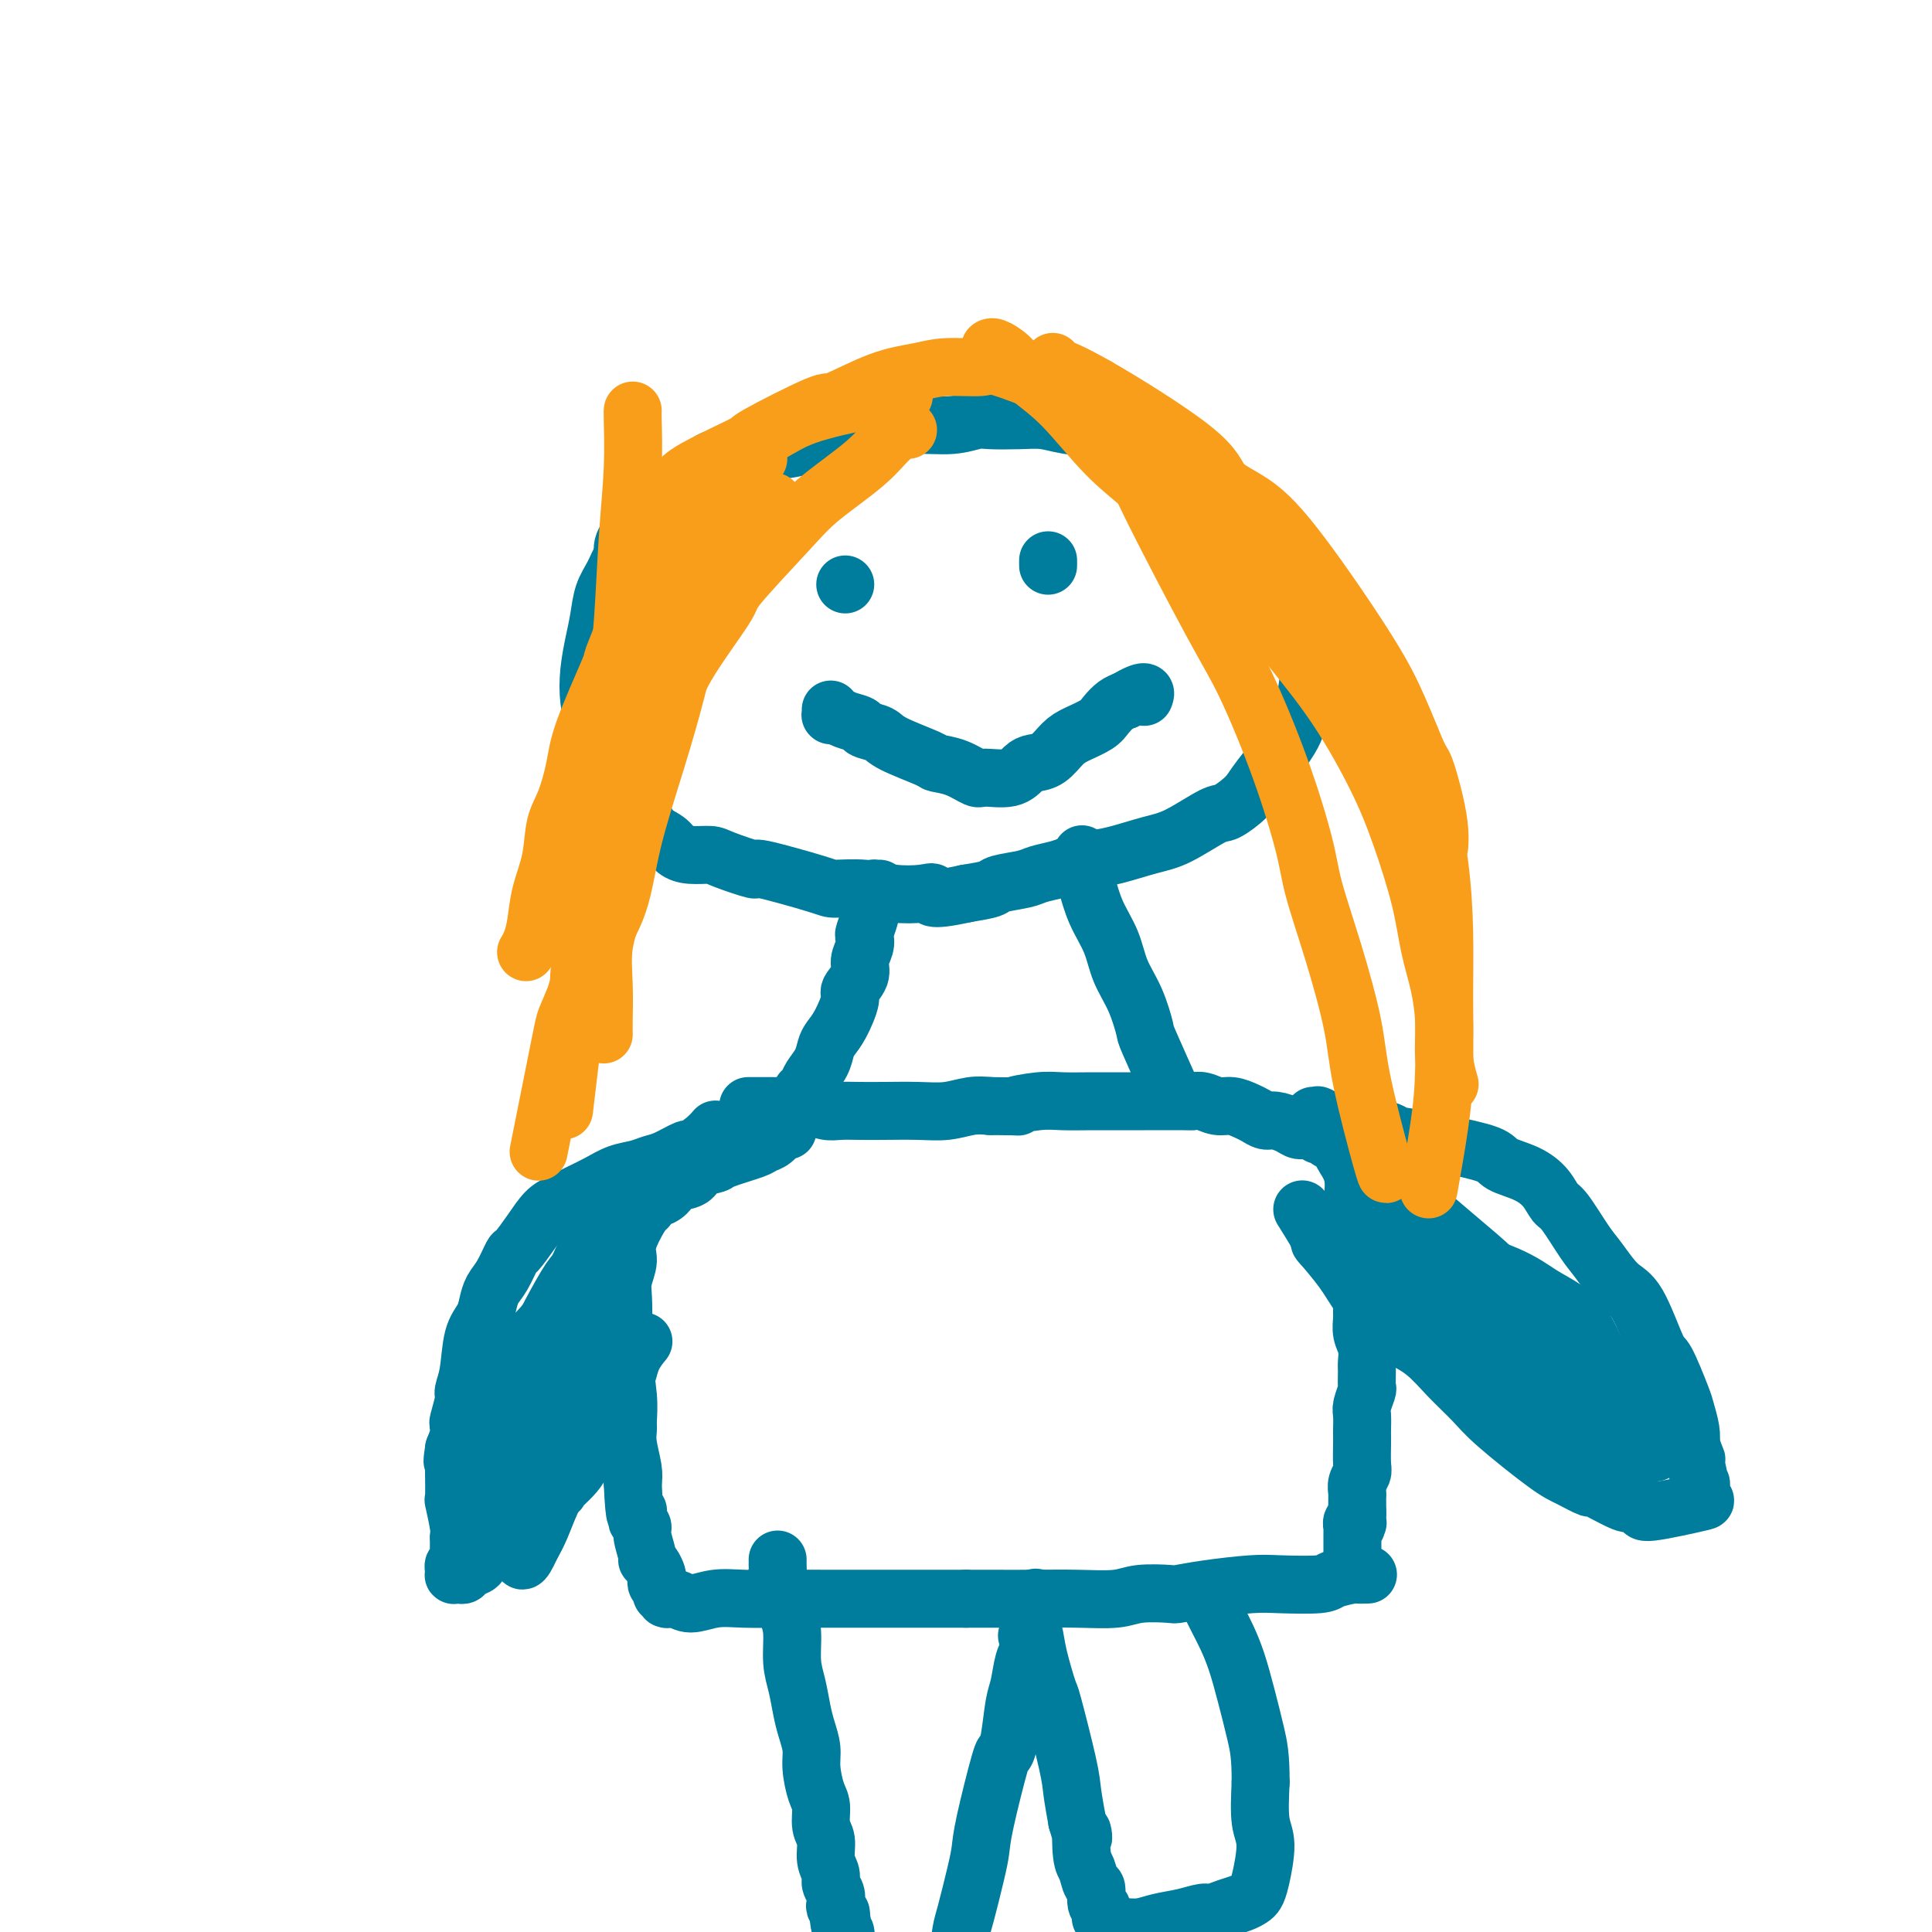 <svg viewBox='0 0 400 400' version='1.1' xmlns='http://www.w3.org/2000/svg' xmlns:xlink='http://www.w3.org/1999/xlink'><g fill='none' stroke='#007C9C' stroke-width='12' stroke-linecap='round' stroke-linejoin='round'><path d='M129,114c0.000,0.000 0.000,0.000 0,0c-0.000,-0.000 -0.000,-0.000 0,0c0.000,0.000 0.000,0.001 0,0c-0.000,-0.001 -0.001,-0.002 0,0c0.001,0.002 0.003,0.009 0,0c-0.003,-0.009 -0.010,-0.032 0,0c0.010,0.032 0.036,0.120 0,0c-0.036,-0.120 -0.133,-0.448 0,-1c0.133,-0.552 0.495,-1.329 1,-2c0.505,-0.671 1.154,-1.237 2,-2c0.846,-0.763 1.889,-1.723 3,-3c1.111,-1.277 2.291,-2.871 4,-4c1.709,-1.129 3.946,-1.794 6,-3c2.054,-1.206 3.924,-2.953 7,-4c3.076,-1.047 7.359,-1.395 11,-2c3.641,-0.605 6.640,-1.468 9,-2c2.360,-0.532 4.082,-0.735 6,-1c1.918,-0.265 4.033,-0.593 6,-1c1.967,-0.407 3.785,-0.893 6,-1c2.215,-0.107 4.826,0.167 7,0c2.174,-0.167 3.911,-0.774 5,-1c1.089,-0.226 1.529,-0.071 3,0c1.471,0.071 3.973,0.059 6,0c2.027,-0.059 3.578,-0.166 5,0c1.422,0.166 2.716,0.604 5,1c2.284,0.396 5.557,0.750 7,1c1.443,0.250 1.057,0.397 2,1c0.943,0.603 3.215,1.662 6,3c2.785,1.338 6.081,2.954 8,4c1.919,1.046 2.459,1.523 3,2'/><path d='M247,99c4.745,2.659 7.107,4.307 8,5c0.893,0.693 0.317,0.432 1,1c0.683,0.568 2.624,1.966 4,3c1.376,1.034 2.186,1.705 3,2c0.814,0.295 1.634,0.213 3,2c1.366,1.787 3.280,5.443 4,7c0.720,1.557 0.245,1.016 0,2c-0.245,0.984 -0.261,3.495 0,5c0.261,1.505 0.799,2.004 1,3c0.201,0.996 0.065,2.488 0,4c-0.065,1.512 -0.058,3.044 0,4c0.058,0.956 0.167,1.337 0,3c-0.167,1.663 -0.609,4.608 -1,6c-0.391,1.392 -0.731,1.232 -1,2c-0.269,0.768 -0.466,2.465 -2,5c-1.534,2.535 -4.405,5.908 -6,8c-1.595,2.092 -1.915,2.902 -3,4c-1.085,1.098 -2.936,2.483 -4,3c-1.064,0.517 -1.340,0.166 -3,1c-1.660,0.834 -4.703,2.853 -7,4c-2.297,1.147 -3.849,1.420 -6,2c-2.151,0.580 -4.901,1.465 -7,2c-2.099,0.535 -3.546,0.721 -5,1c-1.454,0.279 -2.915,0.652 -4,1c-1.085,0.348 -1.793,0.671 -3,1c-1.207,0.329 -2.912,0.666 -4,1c-1.088,0.334 -1.560,0.667 -3,1c-1.440,0.333 -3.849,0.667 -5,1c-1.151,0.333 -1.043,0.667 -2,1c-0.957,0.333 -2.978,0.667 -5,1'/><path d='M200,185c-8.349,1.861 -7.222,0.513 -7,0c0.222,-0.513 -0.463,-0.191 -2,0c-1.537,0.191 -3.927,0.250 -6,0c-2.073,-0.250 -3.828,-0.807 -6,-1c-2.172,-0.193 -4.760,-0.020 -6,0c-1.240,0.020 -1.131,-0.114 -4,-1c-2.869,-0.886 -8.714,-2.524 -11,-3c-2.286,-0.476 -1.011,0.210 -2,0c-0.989,-0.210 -4.242,-1.316 -6,-2c-1.758,-0.684 -2.022,-0.945 -3,-1c-0.978,-0.055 -2.670,0.095 -4,0c-1.330,-0.095 -2.300,-0.436 -3,-1c-0.700,-0.564 -1.132,-1.350 -2,-2c-0.868,-0.650 -2.172,-1.163 -3,-2c-0.828,-0.837 -1.181,-1.998 -2,-3c-0.819,-1.002 -2.103,-1.845 -3,-3c-0.897,-1.155 -1.407,-2.621 -2,-4c-0.593,-1.379 -1.270,-2.671 -2,-4c-0.730,-1.329 -1.513,-2.697 -2,-4c-0.487,-1.303 -0.677,-2.542 -1,-4c-0.323,-1.458 -0.778,-3.135 -1,-5c-0.222,-1.865 -0.211,-3.920 0,-6c0.211,-2.080 0.622,-4.187 1,-6c0.378,-1.813 0.723,-3.331 1,-5c0.277,-1.669 0.486,-3.489 1,-5c0.514,-1.511 1.334,-2.714 2,-4c0.666,-1.286 1.179,-2.654 2,-4c0.821,-1.346 1.949,-2.670 3,-4c1.051,-1.330 2.026,-2.665 3,-4'/><path d='M135,107c2.699,-3.911 4.447,-5.689 6,-7c1.553,-1.311 2.911,-2.156 4,-3c1.089,-0.844 1.909,-1.689 3,-2c1.091,-0.311 2.455,-0.089 3,0c0.545,0.089 0.273,0.044 0,0'/><path d='M182,184c-0.000,0.000 -0.000,0.000 0,0c0.000,-0.000 0.001,-0.000 0,0c-0.001,0.000 -0.004,0.000 0,0c0.004,-0.000 0.016,-0.001 0,0c-0.016,0.001 -0.061,0.002 0,0c0.061,-0.002 0.227,-0.009 0,0c-0.227,0.009 -0.846,0.034 -1,0c-0.154,-0.034 0.156,-0.127 0,0c-0.156,0.127 -0.777,0.476 -1,1c-0.223,0.524 -0.046,1.225 0,2c0.046,0.775 -0.039,1.624 0,2c0.039,0.376 0.202,0.278 0,1c-0.202,0.722 -0.770,2.265 -1,3c-0.230,0.735 -0.122,0.663 0,1c0.122,0.337 0.259,1.085 0,2c-0.259,0.915 -0.912,1.999 -1,3c-0.088,1.001 0.390,1.921 0,3c-0.390,1.079 -1.649,2.319 -2,3c-0.351,0.681 0.205,0.804 0,2c-0.205,1.196 -1.172,3.465 -2,5c-0.828,1.535 -1.517,2.337 -2,3c-0.483,0.663 -0.760,1.186 -1,2c-0.240,0.814 -0.443,1.917 -1,3c-0.557,1.083 -1.469,2.146 -2,3c-0.531,0.854 -0.681,1.499 -1,2c-0.319,0.501 -0.805,0.857 -1,1c-0.195,0.143 -0.097,0.071 0,0'/><path d='M224,177c-0.000,0.003 -0.001,0.006 0,0c0.001,-0.006 0.003,-0.019 0,0c-0.003,0.019 -0.010,0.072 0,0c0.010,-0.072 0.037,-0.268 0,0c-0.037,0.268 -0.138,1.000 0,2c0.138,1.000 0.516,2.267 1,4c0.484,1.733 1.076,3.933 2,6c0.924,2.067 2.181,4.003 3,6c0.819,1.997 1.201,4.057 2,6c0.799,1.943 2.015,3.769 3,6c0.985,2.231 1.738,4.866 2,6c0.262,1.134 0.032,0.767 1,3c0.968,2.233 3.134,7.067 4,9c0.866,1.933 0.433,0.967 0,0'/><path d='M155,229c0.000,0.000 0.000,0.000 0,0c-0.000,-0.000 -0.000,-0.000 0,0c0.000,0.000 0.000,0.000 0,0c-0.000,-0.000 -0.000,-0.000 0,0c0.000,0.000 0.000,0.000 0,0c-0.000,-0.000 -0.000,-0.000 0,0c0.000,0.000 0.000,0.000 0,0c-0.000,-0.000 -0.001,-0.000 0,0c0.001,0.000 0.004,0.000 0,0c-0.004,-0.000 -0.015,-0.000 0,0c0.015,0.000 0.057,0.000 0,0c-0.057,-0.000 -0.213,-0.000 0,0c0.213,0.000 0.795,0.000 1,0c0.205,-0.000 0.032,-0.000 0,0c-0.032,0.000 0.077,0.000 0,0c-0.077,-0.000 -0.338,-0.001 0,0c0.338,0.001 1.277,0.004 2,0c0.723,-0.004 1.232,-0.015 2,0c0.768,0.015 1.797,0.057 3,0c1.203,-0.057 2.580,-0.211 4,0c1.420,0.211 2.881,0.788 4,1c1.119,0.212 1.894,0.058 3,0c1.106,-0.058 2.543,-0.019 4,0c1.457,0.019 2.935,0.019 5,0c2.065,-0.019 4.719,-0.057 7,0c2.281,0.057 4.191,0.208 6,0c1.809,-0.208 3.517,-0.774 5,-1c1.483,-0.226 2.742,-0.113 4,0'/><path d='M205,229c8.624,0.061 5.185,0.212 5,0c-0.185,-0.212 2.885,-0.789 5,-1c2.115,-0.211 3.274,-0.057 5,0c1.726,0.057 4.018,0.015 6,0c1.982,-0.015 3.654,-0.004 5,0c1.346,0.004 2.366,-0.000 3,0c0.634,0.000 0.883,0.004 3,0c2.117,-0.004 6.103,-0.016 8,0c1.897,0.016 1.705,0.060 2,0c0.295,-0.060 1.076,-0.224 2,0c0.924,0.224 1.991,0.834 3,1c1.009,0.166 1.960,-0.114 3,0c1.040,0.114 2.169,0.622 3,1c0.831,0.378 1.363,0.627 2,1c0.637,0.373 1.378,0.869 2,1c0.622,0.131 1.126,-0.105 2,0c0.874,0.105 2.118,0.550 3,1c0.882,0.450 1.403,0.904 2,1c0.597,0.096 1.269,-0.167 2,0c0.731,0.167 1.520,0.763 2,1c0.480,0.237 0.650,0.115 1,0c0.350,-0.115 0.881,-0.224 1,0c0.119,0.224 -0.174,0.782 0,1c0.174,0.218 0.815,0.098 1,0c0.185,-0.098 -0.087,-0.174 0,0c0.087,0.174 0.532,0.596 1,1c0.468,0.404 0.961,0.789 1,1c0.039,0.211 -0.374,0.249 0,1c0.374,0.751 1.535,2.215 2,4c0.465,1.785 0.232,3.893 0,6'/><path d='M280,249c0.403,1.936 -0.088,0.777 0,1c0.088,0.223 0.756,1.828 1,3c0.244,1.172 0.064,1.910 0,3c-0.064,1.090 -0.013,2.533 0,3c0.013,0.467 -0.011,-0.040 0,1c0.011,1.040 0.056,3.629 0,5c-0.056,1.371 -0.212,1.525 0,2c0.212,0.475 0.793,1.271 1,2c0.207,0.729 0.041,1.393 0,2c-0.041,0.607 0.042,1.158 0,2c-0.042,0.842 -0.208,1.974 0,3c0.208,1.026 0.789,1.947 1,3c0.211,1.053 0.053,2.240 0,3c-0.053,0.760 -0.000,1.094 0,2c0.000,0.906 -0.053,2.383 0,3c0.053,0.617 0.210,0.375 0,1c-0.210,0.625 -0.788,2.119 -1,3c-0.212,0.881 -0.057,1.150 0,2c0.057,0.850 0.016,2.283 0,3c-0.016,0.717 -0.008,0.720 0,1c0.008,0.280 0.016,0.838 0,2c-0.016,1.162 -0.057,2.927 0,4c0.057,1.073 0.211,1.453 0,2c-0.211,0.547 -0.789,1.260 -1,2c-0.211,0.740 -0.057,1.508 0,2c0.057,0.492 0.015,0.709 0,1c-0.015,0.291 -0.004,0.655 0,1c0.004,0.345 0.001,0.670 0,1c-0.001,0.330 -0.001,0.665 0,1'/><path d='M281,313c-0.305,5.427 -0.068,1.994 0,1c0.068,-0.994 -0.034,0.450 0,1c0.034,0.550 0.205,0.207 0,0c-0.205,-0.207 -0.787,-0.277 -1,0c-0.213,0.277 -0.057,0.900 0,1c0.057,0.100 0.015,-0.324 0,0c-0.015,0.324 -0.004,1.397 0,2c0.004,0.603 0.001,0.736 0,1c-0.001,0.264 -0.000,0.659 0,1c0.000,0.341 0.000,0.627 0,1c-0.000,0.373 -0.000,0.831 0,1c0.000,0.169 0.000,0.048 0,0c-0.000,-0.048 -0.000,-0.024 0,0'/><path d='M163,234c0.000,0.000 0.001,0.001 0,0c-0.001,-0.001 -0.002,-0.002 0,0c0.002,0.002 0.009,0.007 0,0c-0.009,-0.007 -0.034,-0.027 0,0c0.034,0.027 0.126,0.100 0,0c-0.126,-0.100 -0.472,-0.374 -1,0c-0.528,0.374 -1.239,1.396 -2,2c-0.761,0.604 -1.573,0.791 -2,1c-0.427,0.209 -0.469,0.441 -2,1c-1.531,0.559 -4.549,1.444 -6,2c-1.451,0.556 -1.333,0.782 -2,1c-0.667,0.218 -2.119,0.427 -3,1c-0.881,0.573 -1.191,1.510 -2,2c-0.809,0.490 -2.115,0.531 -3,1c-0.885,0.469 -1.348,1.364 -2,2c-0.652,0.636 -1.493,1.013 -2,1c-0.507,-0.013 -0.681,-0.416 -1,0c-0.319,0.416 -0.783,1.651 -1,2c-0.217,0.349 -0.188,-0.187 -1,1c-0.812,1.187 -2.466,4.098 -3,6c-0.534,1.902 0.052,2.795 0,4c-0.052,1.205 -0.742,2.723 -1,4c-0.258,1.277 -0.083,2.314 0,4c0.083,1.686 0.075,4.023 0,6c-0.075,1.977 -0.217,3.594 0,6c0.217,2.406 0.794,5.599 1,8c0.206,2.401 0.041,4.008 0,5c-0.041,0.992 0.040,1.369 0,2c-0.040,0.631 -0.203,1.516 0,3c0.203,1.484 0.772,3.567 1,5c0.228,1.433 0.114,2.217 0,3'/><path d='M131,307c0.377,9.046 0.818,6.662 1,6c0.182,-0.662 0.105,0.397 0,1c-0.105,0.603 -0.239,0.749 0,1c0.239,0.251 0.851,0.605 1,1c0.149,0.395 -0.167,0.831 0,2c0.167,1.169 0.815,3.073 1,4c0.185,0.927 -0.095,0.878 0,1c0.095,0.122 0.565,0.414 1,1c0.435,0.586 0.834,1.467 1,2c0.166,0.533 0.097,0.717 0,1c-0.097,0.283 -0.223,0.663 0,1c0.223,0.337 0.796,0.630 1,1c0.204,0.370 0.041,0.817 0,1c-0.041,0.183 0.040,0.102 0,0c-0.040,-0.102 -0.201,-0.225 0,0c0.201,0.225 0.765,0.797 1,1c0.235,0.203 0.140,0.037 0,0c-0.140,-0.037 -0.326,0.057 0,0c0.326,-0.057 1.163,-0.264 2,0c0.837,0.264 1.675,0.999 3,1c1.325,0.001 3.139,-0.732 5,-1c1.861,-0.268 3.771,-0.072 6,0c2.229,0.072 4.779,0.019 8,0c3.221,-0.019 7.115,-0.005 9,0c1.885,0.005 1.762,0.001 3,0c1.238,-0.001 3.837,-0.000 6,0c2.163,0.000 3.890,0.000 6,0c2.110,-0.000 4.603,-0.000 7,0c2.397,0.000 4.699,0.000 7,0'/><path d='M200,331c10.558,-0.001 6.954,-0.004 7,0c0.046,0.004 3.743,0.015 7,0c3.257,-0.015 6.074,-0.056 9,0c2.926,0.056 5.962,0.208 8,0c2.038,-0.208 3.080,-0.778 5,-1c1.920,-0.222 4.718,-0.098 6,0c1.282,0.098 1.047,0.171 2,0c0.953,-0.171 3.092,-0.584 6,-1c2.908,-0.416 6.584,-0.833 9,-1c2.416,-0.167 3.574,-0.083 6,0c2.426,0.083 6.122,0.166 8,0c1.878,-0.166 1.940,-0.580 3,-1c1.060,-0.420 3.119,-0.844 4,-1c0.881,-0.156 0.583,-0.042 1,0c0.417,0.042 1.548,0.012 2,0c0.452,-0.012 0.226,-0.006 0,0'/><path d='M161,323c-0.000,-0.001 -0.000,-0.001 0,0c0.000,0.001 0.000,0.005 0,0c-0.000,-0.005 -0.000,-0.018 0,0c0.000,0.018 0.000,0.066 0,0c-0.000,-0.066 -0.001,-0.245 0,0c0.001,0.245 0.004,0.913 0,1c-0.004,0.087 -0.016,-0.406 0,0c0.016,0.406 0.060,1.711 0,2c-0.060,0.289 -0.222,-0.438 0,0c0.222,0.438 0.829,2.041 1,3c0.171,0.959 -0.095,1.273 0,2c0.095,0.727 0.550,1.867 1,3c0.450,1.133 0.894,2.259 1,4c0.106,1.741 -0.125,4.097 0,6c0.125,1.903 0.607,3.354 1,5c0.393,1.646 0.696,3.487 1,5c0.304,1.513 0.607,2.697 1,4c0.393,1.303 0.875,2.726 1,4c0.125,1.274 -0.106,2.398 0,4c0.106,1.602 0.549,3.682 1,5c0.451,1.318 0.909,1.876 1,3c0.091,1.124 -0.187,2.815 0,4c0.187,1.185 0.838,1.864 1,3c0.162,1.136 -0.167,2.728 0,4c0.167,1.272 0.828,2.224 1,3c0.172,0.776 -0.146,1.374 0,2c0.146,0.626 0.757,1.278 1,2c0.243,0.722 0.117,1.513 0,2c-0.117,0.487 -0.224,0.670 0,1c0.224,0.330 0.778,0.809 1,1c0.222,0.191 0.111,0.096 0,0'/><path d='M174,396c2.027,11.694 0.595,4.427 0,2c-0.595,-2.427 -0.352,-0.016 0,1c0.352,1.016 0.812,0.635 1,1c0.188,0.365 0.103,1.475 0,2c-0.103,0.525 -0.223,0.464 0,2c0.223,1.536 0.791,4.668 1,6c0.209,1.332 0.060,0.864 0,1c-0.060,0.136 -0.030,0.877 0,1c0.030,0.123 0.060,-0.373 0,0c-0.060,0.373 -0.209,1.616 0,2c0.209,0.384 0.777,-0.089 1,0c0.223,0.089 0.101,0.741 0,1c-0.101,0.259 -0.180,0.126 0,0c0.180,-0.126 0.619,-0.244 1,0c0.381,0.244 0.703,0.850 1,1c0.297,0.150 0.570,-0.156 1,0c0.430,0.156 1.018,0.774 2,1c0.982,0.226 2.357,0.061 3,0c0.643,-0.061 0.554,-0.017 1,0c0.446,0.017 1.429,0.005 2,0c0.571,-0.005 0.732,-0.005 1,0c0.268,0.005 0.645,0.015 1,0c0.355,-0.015 0.687,-0.057 1,0c0.313,0.057 0.605,0.211 1,0c0.395,-0.211 0.893,-0.789 1,-1c0.107,-0.211 -0.178,-0.057 0,0c0.178,0.057 0.817,0.015 1,0c0.183,-0.015 -0.091,-0.004 0,0c0.091,0.004 0.545,0.002 1,0'/><path d='M195,416c2.907,0.191 0.676,-0.331 0,-1c-0.676,-0.669 0.204,-1.483 1,-3c0.796,-1.517 1.509,-3.735 2,-6c0.491,-2.265 0.759,-4.576 1,-6c0.241,-1.424 0.453,-1.963 1,-4c0.547,-2.037 1.428,-5.574 2,-8c0.572,-2.426 0.836,-3.741 1,-5c0.164,-1.259 0.229,-2.462 1,-6c0.771,-3.538 2.248,-9.410 3,-12c0.752,-2.590 0.779,-1.898 1,-2c0.221,-0.102 0.637,-0.997 1,-3c0.363,-2.003 0.672,-5.114 1,-7c0.328,-1.886 0.676,-2.547 1,-4c0.324,-1.453 0.623,-3.700 1,-5c0.377,-1.300 0.833,-1.655 1,-2c0.167,-0.345 0.045,-0.680 0,-1c-0.045,-0.320 -0.012,-0.625 0,-1c0.012,-0.375 0.003,-0.818 0,-1c-0.003,-0.182 -0.001,-0.101 0,0c0.001,0.101 0.000,0.223 0,0c-0.000,-0.223 -0.000,-0.791 0,-1c0.000,-0.209 0.000,-0.060 0,0c-0.000,0.060 -0.000,0.030 0,0c0.000,-0.030 0.000,-0.060 0,0c-0.000,0.060 -0.000,0.208 0,0c0.000,-0.208 0.000,-0.774 0,-1c-0.000,-0.226 -0.000,-0.113 0,0'/><path d='M213,337c2.785,-12.217 0.746,-3.259 0,0c-0.746,3.259 -0.200,0.821 0,0c0.200,-0.821 0.054,-0.024 0,0c-0.054,0.024 -0.014,-0.726 0,-1c0.014,-0.274 0.004,-0.074 0,0c-0.004,0.074 -0.001,0.020 0,0c0.001,-0.020 0.000,-0.005 0,0c-0.000,0.005 -0.000,0.001 0,0c0.000,-0.001 0.000,-0.000 0,0c-0.000,0.000 -0.000,0.000 0,0c0.000,-0.000 0.000,-0.000 0,0c-0.000,0.000 -0.000,0.000 0,0c0.000,-0.000 0.000,0.000 0,0c-0.000,-0.000 -0.000,-0.000 0,0c0.000,0.000 0.000,0.000 0,0c-0.000,-0.000 -0.001,-0.001 0,0c0.001,0.001 0.004,0.005 0,0c-0.004,-0.005 -0.013,-0.018 0,0c0.013,0.018 0.049,0.066 0,0c-0.049,-0.066 -0.184,-0.245 0,0c0.184,0.245 0.687,0.915 1,2c0.313,1.085 0.437,2.585 1,5c0.563,2.415 1.565,5.747 2,7c0.435,1.253 0.302,0.429 1,3c0.698,2.571 2.226,8.538 3,12c0.774,3.462 0.792,4.418 1,6c0.208,1.582 0.604,3.791 1,6'/><path d='M223,377c1.787,6.374 1.253,2.308 1,2c-0.253,-0.308 -0.227,3.143 0,5c0.227,1.857 0.653,2.119 1,3c0.347,0.881 0.615,2.379 1,3c0.385,0.621 0.888,0.365 1,1c0.112,0.635 -0.166,2.160 0,3c0.166,0.840 0.775,0.996 1,1c0.225,0.004 0.064,-0.142 0,0c-0.064,0.142 -0.031,0.573 0,1c0.031,0.427 0.060,0.851 0,1c-0.060,0.149 -0.210,0.025 0,0c0.210,-0.025 0.782,0.050 1,0c0.218,-0.050 0.084,-0.224 0,0c-0.084,0.224 -0.119,0.845 0,1c0.119,0.155 0.393,-0.158 1,0c0.607,0.158 1.547,0.786 2,1c0.453,0.214 0.418,0.015 1,0c0.582,-0.015 1.779,0.154 3,0c1.221,-0.154 2.465,-0.633 4,-1c1.535,-0.367 3.359,-0.623 5,-1c1.641,-0.377 3.098,-0.875 4,-1c0.902,-0.125 1.250,0.122 2,0c0.750,-0.122 1.902,-0.612 3,-1c1.098,-0.388 2.141,-0.673 3,-1c0.859,-0.327 1.533,-0.695 2,-1c0.467,-0.305 0.727,-0.546 1,-1c0.273,-0.454 0.558,-1.122 1,-3c0.442,-1.878 1.042,-4.967 1,-7c-0.042,-2.033 -0.726,-3.009 -1,-5c-0.274,-1.991 -0.137,-4.995 0,-8'/><path d='M261,369c0.024,-5.433 -0.416,-7.516 -1,-10c-0.584,-2.484 -1.313,-5.370 -2,-8c-0.687,-2.630 -1.333,-5.003 -2,-7c-0.667,-1.997 -1.354,-3.618 -2,-5c-0.646,-1.382 -1.251,-2.526 -2,-4c-0.749,-1.474 -1.643,-3.278 -2,-4c-0.357,-0.722 -0.179,-0.361 0,0'/><path d='M148,234c0.001,-0.001 0.001,-0.002 0,0c-0.001,0.002 -0.005,0.006 0,0c0.005,-0.006 0.018,-0.022 0,0c-0.018,0.022 -0.068,0.081 0,0c0.068,-0.081 0.254,-0.302 0,0c-0.254,0.302 -0.949,1.127 -2,2c-1.051,0.873 -2.458,1.792 -3,2c-0.542,0.208 -0.220,-0.296 -1,0c-0.780,0.296 -2.662,1.392 -4,2c-1.338,0.608 -2.132,0.729 -3,1c-0.868,0.271 -1.811,0.692 -3,1c-1.189,0.308 -2.625,0.504 -4,1c-1.375,0.496 -2.688,1.293 -4,2c-1.312,0.707 -2.621,1.325 -4,2c-1.379,0.675 -2.827,1.407 -4,2c-1.173,0.593 -2.071,1.047 -3,2c-0.929,0.953 -1.888,2.404 -3,4c-1.112,1.596 -2.378,3.337 -3,4c-0.622,0.663 -0.599,0.250 -1,1c-0.401,0.750 -1.224,2.665 -2,4c-0.776,1.335 -1.503,2.089 -2,3c-0.497,0.911 -0.764,1.977 -1,3c-0.236,1.023 -0.440,2.001 -1,3c-0.560,0.999 -1.474,2.019 -2,4c-0.526,1.981 -0.663,4.922 -1,7c-0.337,2.078 -0.874,3.294 -1,4c-0.126,0.706 0.160,0.902 0,2c-0.160,1.098 -0.764,3.098 -1,4c-0.236,0.902 -0.102,0.704 0,1c0.102,0.296 0.172,1.084 0,2c-0.172,0.916 -0.586,1.958 -1,3'/><path d='M94,300c-0.619,3.966 -0.166,2.382 0,2c0.166,-0.382 0.045,0.439 0,1c-0.045,0.561 -0.013,0.864 0,1c0.013,0.136 0.007,0.106 0,0c-0.007,-0.106 -0.016,-0.288 0,1c0.016,1.288 0.057,4.047 0,5c-0.057,0.953 -0.211,0.101 0,1c0.211,0.899 0.789,3.550 1,5c0.211,1.450 0.057,1.698 0,2c-0.057,0.302 -0.015,0.658 0,1c0.015,0.342 0.005,0.670 0,1c-0.005,0.330 -0.005,0.662 0,1c0.005,0.338 0.015,0.683 0,1c-0.015,0.317 -0.057,0.607 0,1c0.057,0.393 0.211,0.889 0,1c-0.211,0.111 -0.788,-0.163 -1,0c-0.212,0.163 -0.057,0.762 0,1c0.057,0.238 0.018,0.116 0,0c-0.018,-0.116 -0.016,-0.226 0,0c0.016,0.226 0.044,0.790 0,1c-0.044,0.210 -0.162,0.068 0,0c0.162,-0.068 0.604,-0.060 1,0c0.396,0.060 0.746,0.174 1,0c0.254,-0.174 0.413,-0.637 1,-1c0.587,-0.363 1.601,-0.628 2,-1c0.399,-0.372 0.181,-0.851 1,-2c0.819,-1.149 2.673,-2.968 4,-4c1.327,-1.032 2.126,-1.278 3,-2c0.874,-0.722 1.821,-1.921 3,-3c1.179,-1.079 2.589,-2.040 4,-3'/><path d='M114,310c3.103,-2.353 0.860,-0.734 1,-1c0.140,-0.266 2.665,-2.416 4,-4c1.335,-1.584 1.482,-2.600 2,-4c0.518,-1.400 1.409,-3.182 2,-4c0.591,-0.818 0.884,-0.671 2,-3c1.116,-2.329 3.056,-7.132 4,-9c0.944,-1.868 0.892,-0.800 1,-1c0.108,-0.200 0.375,-1.669 1,-3c0.625,-1.331 1.607,-2.523 2,-3c0.393,-0.477 0.196,-0.238 0,0'/><path d='M272,231c-0.001,-0.000 -0.001,-0.000 0,0c0.001,0.000 0.004,0.000 0,0c-0.004,-0.000 -0.015,-0.000 0,0c0.015,0.000 0.057,0.000 0,0c-0.057,-0.000 -0.213,-0.001 0,0c0.213,0.001 0.796,0.005 1,0c0.204,-0.005 0.029,-0.017 0,0c-0.029,0.017 0.088,0.064 0,0c-0.088,-0.064 -0.383,-0.239 0,0c0.383,0.239 1.443,0.890 2,1c0.557,0.110 0.612,-0.322 3,0c2.388,0.322 7.109,1.399 9,2c1.891,0.601 0.951,0.728 2,1c1.049,0.272 4.086,0.691 6,1c1.914,0.309 2.704,0.508 5,1c2.296,0.492 6.096,1.277 8,2c1.904,0.723 1.912,1.383 3,2c1.088,0.617 3.257,1.190 5,2c1.743,0.810 3.060,1.856 4,3c0.940,1.144 1.504,2.387 2,3c0.496,0.613 0.925,0.598 2,2c1.075,1.402 2.795,4.223 4,6c1.205,1.777 1.893,2.512 3,4c1.107,1.488 2.633,3.729 4,5c1.367,1.271 2.576,1.570 4,4c1.424,2.430 3.065,6.989 4,9c0.935,2.011 1.165,1.472 2,3c0.835,1.528 2.275,5.121 3,7c0.725,1.879 0.734,2.044 1,3c0.266,0.956 0.790,2.702 1,4c0.210,1.298 0.105,2.149 0,3'/><path d='M350,299c1.871,4.850 1.047,2.474 1,3c-0.047,0.526 0.683,3.953 1,5c0.317,1.047 0.220,-0.286 0,0c-0.220,0.286 -0.564,2.191 0,3c0.564,0.809 2.034,0.521 0,1c-2.034,0.479 -7.573,1.724 -10,2c-2.427,0.276 -1.743,-0.418 -2,-1c-0.257,-0.582 -1.454,-1.052 -2,-1c-0.546,0.052 -0.439,0.626 -2,0c-1.561,-0.626 -4.788,-2.453 -6,-3c-1.212,-0.547 -0.409,0.186 -1,0c-0.591,-0.186 -2.576,-1.290 -4,-2c-1.424,-0.710 -2.287,-1.026 -5,-3c-2.713,-1.974 -7.276,-5.608 -10,-8c-2.724,-2.392 -3.609,-3.544 -5,-5c-1.391,-1.456 -3.289,-3.217 -5,-5c-1.711,-1.783 -3.236,-3.588 -5,-5c-1.764,-1.412 -3.766,-2.431 -5,-3c-1.234,-0.569 -1.701,-0.687 -3,-2c-1.299,-1.313 -3.431,-3.820 -5,-6c-1.569,-2.180 -2.575,-4.032 -4,-6c-1.425,-1.968 -3.269,-4.053 -4,-5c-0.731,-0.947 -0.351,-0.755 -1,-2c-0.649,-1.245 -2.328,-3.927 -3,-5c-0.672,-1.073 -0.336,-0.536 0,0'/><path d='M124,252c-0.000,-0.001 -0.000,-0.001 0,0c0.000,0.001 0.000,0.004 0,0c-0.000,-0.004 -0.001,-0.014 0,0c0.001,0.014 0.004,0.053 0,0c-0.004,-0.053 -0.016,-0.198 0,0c0.016,0.198 0.059,0.739 0,1c-0.059,0.261 -0.220,0.244 -1,2c-0.780,1.756 -2.179,5.287 -3,7c-0.821,1.713 -1.063,1.608 -2,3c-0.937,1.392 -2.568,4.280 -4,7c-1.432,2.720 -2.664,5.273 -4,8c-1.336,2.727 -2.778,5.627 -4,8c-1.222,2.373 -2.226,4.218 -3,6c-0.774,1.782 -1.318,3.501 -2,5c-0.682,1.499 -1.503,2.780 -2,4c-0.497,1.220 -0.671,2.380 -1,3c-0.329,0.620 -0.815,0.699 -1,1c-0.185,0.301 -0.070,0.825 0,1c0.070,0.175 0.094,0.000 0,0c-0.094,-0.000 -0.307,0.173 0,0c0.307,-0.173 1.134,-0.692 2,-2c0.866,-1.308 1.771,-3.405 3,-6c1.229,-2.595 2.781,-5.689 4,-8c1.219,-2.311 2.105,-3.838 3,-6c0.895,-2.162 1.798,-4.960 3,-7c1.202,-2.040 2.704,-3.322 4,-5c1.296,-1.678 2.386,-3.754 3,-5c0.614,-1.246 0.752,-1.664 1,-2c0.248,-0.336 0.605,-0.590 1,-1c0.395,-0.410 0.827,-0.974 1,-1c0.173,-0.026 0.086,0.487 0,1'/><path d='M122,266c3.374,-5.942 -0.193,-0.798 -2,3c-1.807,3.798 -1.856,6.248 -3,9c-1.144,2.752 -3.384,5.806 -5,9c-1.616,3.194 -2.607,6.530 -3,9c-0.393,2.470 -0.186,4.076 -2,9c-1.814,4.924 -5.648,13.166 -7,16c-1.352,2.834 -0.220,0.259 0,0c0.220,-0.259 -0.471,1.798 -1,0c-0.529,-1.798 -0.897,-7.449 -1,-10c-0.103,-2.551 0.058,-2.001 0,-3c-0.058,-0.999 -0.336,-3.549 0,-6c0.336,-2.451 1.286,-4.805 2,-7c0.714,-2.195 1.191,-4.231 2,-6c0.809,-1.769 1.949,-3.272 3,-5c1.051,-1.728 2.012,-3.683 3,-5c0.988,-1.317 2.004,-1.998 3,-3c0.996,-1.002 1.973,-2.327 3,-3c1.027,-0.673 2.104,-0.696 3,-1c0.896,-0.304 1.610,-0.889 2,-1c0.390,-0.111 0.454,0.253 1,1c0.546,0.747 1.574,1.877 2,4c0.426,2.123 0.252,5.240 0,8c-0.252,2.760 -0.581,5.165 -1,8c-0.419,2.835 -0.927,6.100 -2,9c-1.073,2.900 -2.712,5.435 -4,8c-1.288,2.565 -2.225,5.162 -3,7c-0.775,1.838 -1.387,2.919 -2,4'/><path d='M110,320c-2.156,4.800 -2.044,2.800 -2,2c0.044,-0.800 0.022,-0.400 0,0'/><path d='M285,242c-0.002,-0.001 -0.003,-0.002 0,0c0.003,0.002 0.012,0.007 0,0c-0.012,-0.007 -0.044,-0.027 0,0c0.044,0.027 0.164,0.099 0,0c-0.164,-0.099 -0.612,-0.370 0,0c0.612,0.370 2.284,1.383 3,2c0.716,0.617 0.475,0.840 4,4c3.525,3.160 10.817,9.258 14,12c3.183,2.742 2.257,2.128 4,4c1.743,1.872 6.155,6.229 9,10c2.845,3.771 4.124,6.956 6,11c1.876,4.044 4.348,8.948 6,12c1.652,3.052 2.482,4.254 3,5c0.518,0.746 0.723,1.037 1,2c0.277,0.963 0.624,2.598 1,3c0.376,0.402 0.780,-0.431 1,0c0.220,0.431 0.256,2.125 -2,0c-2.256,-2.125 -6.804,-8.068 -11,-13c-4.196,-4.932 -8.039,-8.852 -10,-11c-1.961,-2.148 -2.038,-2.524 -4,-6c-1.962,-3.476 -5.808,-10.054 -8,-14c-2.192,-3.946 -2.731,-5.261 -3,-6c-0.269,-0.739 -0.268,-0.902 -1,-2c-0.732,-1.098 -2.196,-3.132 -3,-4c-0.804,-0.868 -0.949,-0.571 -1,-1c-0.051,-0.429 -0.008,-1.583 0,-2c0.008,-0.417 -0.017,-0.095 0,0c0.017,0.095 0.077,-0.036 0,0c-0.077,0.036 -0.290,0.241 0,1c0.290,0.759 1.083,2.074 2,4c0.917,1.926 1.959,4.463 3,7'/><path d='M299,260c1.201,3.100 1.705,4.848 3,8c1.295,3.152 3.383,7.706 4,10c0.617,2.294 -0.236,2.328 2,6c2.236,3.672 7.561,10.982 1,6c-6.561,-4.982 -25.009,-22.257 -32,-29c-6.991,-6.743 -2.527,-2.955 -1,-2c1.527,0.955 0.115,-0.923 -1,-2c-1.115,-1.077 -1.934,-1.351 -1,-2c0.934,-0.649 3.621,-1.672 8,-1c4.379,0.672 10.450,3.038 16,5c5.550,1.962 10.577,3.519 14,5c3.423,1.481 5.240,2.885 7,4c1.760,1.115 3.462,1.943 5,3c1.538,1.057 2.911,2.345 4,4c1.089,1.655 1.893,3.676 3,6c1.107,2.324 2.517,4.950 4,7c1.483,2.050 3.039,3.523 4,5c0.961,1.477 1.325,2.959 2,4c0.675,1.041 1.659,1.640 2,2c0.341,0.360 0.039,0.482 0,1c-0.039,0.518 0.184,1.431 -3,0c-3.184,-1.431 -9.774,-5.206 -16,-9c-6.226,-3.794 -12.088,-7.608 -17,-12c-4.912,-4.392 -8.873,-9.363 -12,-13c-3.127,-3.637 -5.419,-5.941 -7,-8c-1.581,-2.059 -2.452,-3.874 -3,-5c-0.548,-1.126 -0.774,-1.563 -1,-2'/><path d='M284,251c-0.782,-3.178 8.763,2.877 14,6c5.237,3.123 6.167,3.313 9,5c2.833,1.687 7.568,4.869 11,8c3.432,3.131 5.559,6.210 8,10c2.441,3.790 5.196,8.290 7,11c1.804,2.710 2.658,3.632 3,4c0.342,0.368 0.171,0.184 0,0'/><path d='M175,121c0.000,0.000 0.000,0.000 0,0c0.000,0.000 0.000,0.000 0,0c0.000,0.000 0.000,0.000 0,0c0.000,0.000 0.000,0.000 0,0c0.000,0.000 0.000,0.000 0,0'/><path d='M217,117c0.000,0.111 0.000,0.222 0,0c0.000,-0.222 0.000,-0.778 0,-1c0.000,-0.222 0.000,-0.111 0,0'/><path d='M172,147c0.000,0.002 0.000,0.004 0,0c-0.000,-0.004 -0.000,-0.015 0,0c0.000,0.015 0.000,0.057 0,0c-0.000,-0.057 -0.001,-0.211 0,0c0.001,0.211 0.003,0.788 0,1c-0.003,0.212 -0.010,0.060 0,0c0.010,-0.060 0.038,-0.027 0,0c-0.038,0.027 -0.142,0.049 0,0c0.142,-0.049 0.532,-0.168 1,0c0.468,0.168 1.016,0.624 2,1c0.984,0.376 2.404,0.671 3,1c0.596,0.329 0.367,0.690 1,1c0.633,0.310 2.128,0.568 3,1c0.872,0.432 1.120,1.038 3,2c1.880,0.962 5.393,2.282 7,3c1.607,0.718 1.308,0.835 2,1c0.692,0.165 2.374,0.377 4,1c1.626,0.623 3.197,1.656 4,2c0.803,0.344 0.837,0.000 2,0c1.163,-0.000 3.456,0.344 5,0c1.544,-0.344 2.341,-1.376 3,-2c0.659,-0.624 1.181,-0.839 2,-1c0.819,-0.161 1.934,-0.270 3,-1c1.066,-0.730 2.081,-2.083 3,-3c0.919,-0.917 1.741,-1.398 3,-2c1.259,-0.602 2.956,-1.326 4,-2c1.044,-0.674 1.435,-1.297 2,-2c0.565,-0.703 1.304,-1.487 2,-2c0.696,-0.513 1.348,-0.757 2,-1'/><path d='M233,145c4.622,-2.711 4.178,-1.489 4,-1c-0.178,0.489 -0.089,0.244 0,0'/></g>
<g fill='none' stroke='#F99E1B' stroke-width='12' stroke-linecap='round' stroke-linejoin='round'><path d='M187,82c0.109,-0.003 0.218,-0.007 0,0c-0.218,0.007 -0.763,0.024 -1,0c-0.237,-0.024 -0.165,-0.088 -1,0c-0.835,0.088 -2.576,0.329 -6,1c-3.424,0.671 -8.529,1.772 -12,3c-3.471,1.228 -5.306,2.584 -8,4c-2.694,1.416 -6.248,2.891 -8,4c-1.752,1.109 -1.703,1.850 -3,3c-1.297,1.150 -3.938,2.709 -6,5c-2.062,2.291 -3.543,5.315 -5,8c-1.457,2.685 -2.891,5.031 -4,8c-1.109,2.969 -1.893,6.559 -3,10c-1.107,3.441 -2.537,6.731 -3,8c-0.463,1.269 0.041,0.518 -1,3c-1.041,2.482 -3.626,8.199 -5,12c-1.374,3.801 -1.538,5.687 -2,8c-0.462,2.313 -1.223,5.052 -2,7c-0.777,1.948 -1.570,3.106 -2,5c-0.430,1.894 -0.497,4.525 -1,7c-0.503,2.475 -1.441,4.793 -2,7c-0.559,2.207 -0.737,4.303 -1,6c-0.263,1.697 -0.609,2.995 -1,4c-0.391,1.005 -0.826,1.716 -1,2c-0.174,0.284 -0.087,0.142 0,0'/><path d='M188,89c-0.171,-0.122 -0.342,-0.245 -1,0c-0.658,0.245 -1.803,0.857 -3,2c-1.197,1.143 -2.447,2.815 -5,5c-2.553,2.185 -6.410,4.882 -9,7c-2.590,2.118 -3.914,3.656 -7,7c-3.086,3.344 -7.936,8.492 -10,11c-2.064,2.508 -1.344,2.375 -3,5c-1.656,2.625 -5.690,8.007 -8,12c-2.310,3.993 -2.898,6.596 -4,10c-1.102,3.404 -2.720,7.608 -4,11c-1.280,3.392 -2.224,5.973 -3,9c-0.776,3.027 -1.385,6.501 -2,10c-0.615,3.499 -1.237,7.022 -2,10c-0.763,2.978 -1.669,5.411 -2,8c-0.331,2.589 -0.089,5.333 0,8c0.089,2.667 0.024,5.256 0,7c-0.024,1.744 -0.007,2.641 0,3c0.007,0.359 0.003,0.179 0,0'/><path d='M160,104c-0.003,0.003 -0.006,0.006 0,0c0.006,-0.006 0.019,-0.022 0,0c-0.019,0.022 -0.072,0.083 0,0c0.072,-0.083 0.269,-0.308 0,0c-0.269,0.308 -1.005,1.150 -2,2c-0.995,0.850 -2.249,1.709 -4,4c-1.751,2.291 -3.999,6.015 -6,10c-2.001,3.985 -3.755,8.232 -5,12c-1.245,3.768 -1.981,7.057 -3,11c-1.019,3.943 -2.322,8.541 -4,14c-1.678,5.459 -3.732,11.780 -5,17c-1.268,5.220 -1.751,9.341 -3,13c-1.249,3.659 -3.262,6.857 -5,10c-1.738,3.143 -3.199,6.231 -4,10c-0.801,3.769 -0.943,8.220 -1,10c-0.057,1.780 -0.028,0.890 0,0'/><path d='M157,95c-0.277,-0.713 -0.553,-1.425 -2,1c-1.447,2.425 -4.064,7.989 -5,9c-0.936,1.011 -0.191,-2.531 -3,6c-2.809,8.531 -9.173,29.135 -12,39c-2.827,9.865 -2.116,8.992 -3,14c-0.884,5.008 -3.362,15.895 -5,22c-1.638,6.105 -2.436,7.426 -4,11c-1.564,3.574 -3.893,9.401 -5,12c-1.107,2.599 -0.990,1.969 -2,7c-1.010,5.031 -3.146,15.723 -4,20c-0.854,4.277 -0.427,2.138 0,0'/><path d='M131,85c-0.002,0.001 -0.003,0.003 0,0c0.003,-0.003 0.012,-0.009 0,0c-0.012,0.009 -0.045,0.035 0,2c0.045,1.965 0.168,5.869 0,10c-0.168,4.131 -0.626,8.488 -1,14c-0.374,5.512 -0.663,12.180 -1,17c-0.337,4.820 -0.723,7.791 -1,12c-0.277,4.209 -0.446,9.655 -1,14c-0.554,4.345 -1.493,7.591 -2,11c-0.507,3.409 -0.583,6.983 -1,11c-0.417,4.017 -1.177,8.477 -2,13c-0.823,4.523 -1.709,9.110 -2,12c-0.291,2.890 0.015,4.084 0,5c-0.015,0.916 -0.350,1.554 -1,6c-0.650,4.446 -1.614,12.699 -2,16c-0.386,3.301 -0.193,1.651 0,0'/><path d='M133,102c-0.122,-0.003 -0.243,-0.007 0,0c0.243,0.007 0.851,0.024 1,0c0.149,-0.024 -0.161,-0.088 0,0c0.161,0.088 0.792,0.327 2,0c1.208,-0.327 2.994,-1.220 4,-2c1.006,-0.780 1.233,-1.445 4,-3c2.767,-1.555 8.075,-3.999 10,-5c1.925,-1.001 0.468,-0.558 3,-2c2.532,-1.442 9.055,-4.769 12,-6c2.945,-1.231 2.313,-0.368 4,-1c1.687,-0.632 5.694,-2.761 9,-4c3.306,-1.239 5.910,-1.588 8,-2c2.090,-0.412 3.665,-0.888 6,-1c2.335,-0.112 5.428,0.140 7,0c1.572,-0.140 1.622,-0.672 4,0c2.378,0.672 7.082,2.548 11,4c3.918,1.452 7.049,2.479 10,4c2.951,1.521 5.722,3.537 10,7c4.278,3.463 10.064,8.374 13,11c2.936,2.626 3.020,2.967 4,4c0.980,1.033 2.854,2.756 5,5c2.146,2.244 4.564,5.008 7,8c2.436,2.992 4.889,6.211 7,9c2.111,2.789 3.879,5.147 6,7c2.121,1.853 4.597,3.202 7,7c2.403,3.798 4.735,10.044 6,13c1.265,2.956 1.463,2.621 2,4c0.537,1.379 1.412,4.473 2,7c0.588,2.527 0.889,4.488 1,6c0.111,1.512 0.032,2.575 0,3c-0.032,0.425 -0.016,0.213 0,0'/><path d='M205,72c0.012,-0.010 0.023,-0.019 0,0c-0.023,0.019 -0.082,0.068 0,0c0.082,-0.068 0.304,-0.253 1,0c0.696,0.253 1.864,0.943 3,2c1.136,1.057 2.239,2.480 4,4c1.761,1.520 4.180,3.136 7,6c2.820,2.864 6.043,6.974 9,10c2.957,3.026 5.649,4.966 9,8c3.351,3.034 7.361,7.161 11,11c3.639,3.839 6.906,7.392 10,11c3.094,3.608 6.016,7.273 9,11c2.984,3.727 6.031,7.516 9,12c2.969,4.484 5.860,9.662 8,14c2.140,4.338 3.530,7.834 5,12c1.470,4.166 3.020,9.001 4,13c0.980,3.999 1.391,7.163 2,10c0.609,2.837 1.417,5.346 2,8c0.583,2.654 0.940,5.454 1,8c0.060,2.546 -0.176,4.839 0,7c0.176,2.161 0.765,4.189 1,5c0.235,0.811 0.118,0.406 0,0'/><path d='M218,75c-0.002,-0.006 -0.003,-0.012 0,0c0.003,0.012 0.011,0.042 0,0c-0.011,-0.042 -0.042,-0.157 0,0c0.042,0.157 0.158,0.585 1,1c0.842,0.415 2.412,0.818 8,4c5.588,3.182 15.196,9.143 20,13c4.804,3.857 4.804,5.608 6,7c1.196,1.392 3.587,2.424 6,4c2.413,1.576 4.849,3.696 9,9c4.151,5.304 10.016,13.793 14,20c3.984,6.207 6.087,10.133 8,15c1.913,4.867 3.638,10.675 5,16c1.362,5.325 2.363,10.167 3,15c0.637,4.833 0.909,9.658 1,14c0.091,4.342 -0.001,8.202 0,13c0.001,4.798 0.093,10.533 0,15c-0.093,4.467 -0.371,7.664 -1,12c-0.629,4.336 -1.608,9.810 -2,12c-0.392,2.190 -0.196,1.095 0,0'/><path d='M227,80c-0.119,0.149 -0.238,0.298 0,1c0.238,0.702 0.832,1.956 1,2c0.168,0.044 -0.089,-1.124 1,1c1.089,2.124 3.525,7.539 5,11c1.475,3.461 1.989,4.966 5,11c3.011,6.034 8.520,16.596 12,23c3.480,6.404 4.930,8.648 7,13c2.070,4.352 4.761,10.811 7,17c2.239,6.189 4.026,12.108 5,16c0.974,3.892 1.137,5.758 2,9c0.863,3.242 2.427,7.860 4,13c1.573,5.140 3.153,10.803 4,15c0.847,4.197 0.959,6.929 2,12c1.041,5.071 3.011,12.481 4,16c0.989,3.519 0.997,3.148 1,3c0.003,-0.148 0.002,-0.074 0,0'/></g>
</svg>